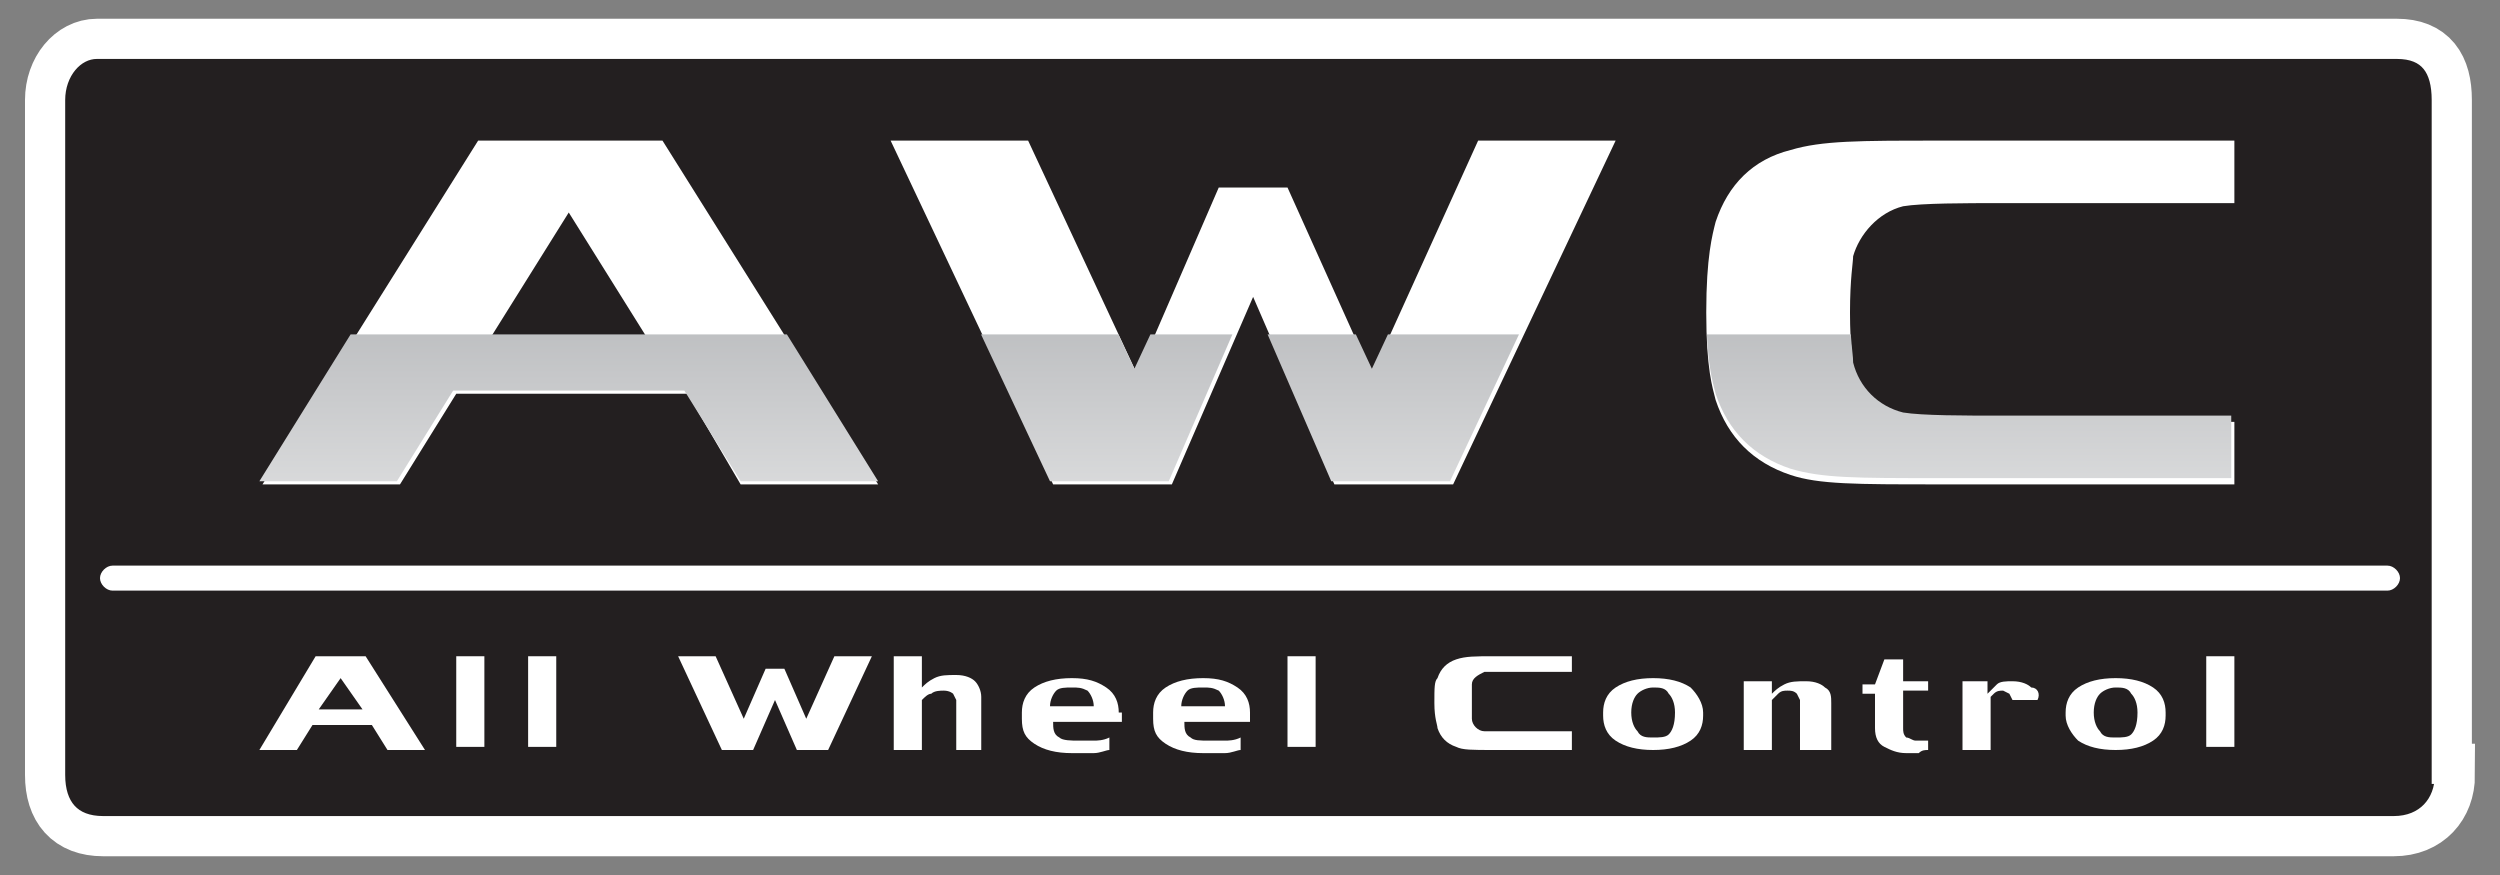 <?xml version="1.0" encoding="utf-8"?>
<!-- Generator: Adobe Illustrator 22.1.0, SVG Export Plug-In . SVG Version: 6.00 Build 0)  -->
<svg version="1.1" id="Layer_1" xmlns="http://www.w3.org/2000/svg" xmlns:xlink="http://www.w3.org/1999/xlink" x="0px" y="0px"
	 viewBox="0 0 80 28" style="enable-background:new 0 0 80 28;" xml:space="preserve">
<rect x="0" y="0" width="80" height="28" fill="#808080" stroke="none"/>
<g>
	<path style="fill:none;stroke:#FFFFFF;stroke-width:2;" d="M78.2,24.8c0,0.9-0.6,1.6-1.6,1.6H3.3c-1,0-1.5-0.6-1.5-1.6V3.2
		c0-0.9,0.6-1.6,1.3-1.6h73.6c1,0,1.4,0.6,1.4,1.6V24.8z"/>
	<path style="fill:#231F20;" d="M78.2,24.8c0,1-0.6,1.6-1.3,1.6H3.2c-0.6,0-1.3-0.7-1.3-1.6V3.2c0-0.9,0.5-1.6,1.2-1.6h74
		c0.6,0,1.2,0.7,1.2,1.6V24.8z"/>
	<path style="fill:none;stroke:#FFFFFF;stroke-width:0.572;" d="M78.2,24.8c0,0.9-0.6,1.6-1.6,1.6H3.3c-1,0-1.5-0.6-1.5-1.6V3.2
		c0-0.9,0.6-1.6,1.3-1.6h73.6c1,0,1.4,0.6,1.4,1.6V24.8z"/>
	<path style="fill:#FFFFFF;" d="M76.8,18.5c0,0.2-0.2,0.4-0.4,0.4H3.6c-0.2,0-0.4-0.2-0.4-0.4c0-0.2,0.2-0.4,0.4-0.4h72.8
		C76.6,18.1,76.8,18.3,76.8,18.5"/>
	<rect x="14.6" y="21" style="fill:#FFFFFF;" width="0.9" height="2.9"/>
	<rect x="16.9" y="21" style="fill:#FFFFFF;" width="0.9" height="2.9"/>
	<path style="fill:#FFFFFF;" d="M33.6,22.6c0-0.2,0.1-0.4,0.2-0.5c0.1-0.1,0.3-0.1,0.5-0.1c0.2,0,0.3,0,0.5,0.1
		c0.1,0.1,0.2,0.3,0.2,0.5H33.6 M35.8,22.8c0-0.3-0.1-0.6-0.4-0.8c-0.3-0.2-0.6-0.3-1.1-0.3c-0.5,0-0.9,0.1-1.2,0.3
		c-0.3,0.2-0.4,0.5-0.4,0.8v0.2c0,0.4,0.1,0.6,0.4,0.8c0.3,0.2,0.7,0.3,1.2,0.3c0.2,0,0.5,0,0.7,0c0.2,0,0.4-0.1,0.5-0.1v-0.4
		c-0.2,0.1-0.4,0.1-0.5,0.1c-0.2,0-0.4,0-0.5,0c-0.2,0-0.5,0-0.6-0.1c-0.2-0.1-0.2-0.3-0.2-0.5h2.2V22.8z"/>
	<path style="fill:#FFFFFF;" d="M37.8,22.6c0-0.2,0.1-0.4,0.2-0.5c0.1-0.1,0.3-0.1,0.5-0.1c0.2,0,0.3,0,0.5,0.1
		c0.1,0.1,0.2,0.3,0.2,0.5H37.8 M40,22.8c0-0.3-0.1-0.6-0.4-0.8c-0.3-0.2-0.6-0.3-1.1-0.3c-0.5,0-0.9,0.1-1.2,0.3
		c-0.3,0.2-0.4,0.5-0.4,0.8v0.2c0,0.4,0.1,0.6,0.4,0.8c0.3,0.2,0.7,0.3,1.2,0.3c0.3,0,0.5,0,0.7,0c0.2,0,0.4-0.1,0.5-0.1v-0.4
		c-0.2,0.1-0.4,0.1-0.5,0.1c-0.2,0-0.3,0-0.5,0c-0.3,0-0.5,0-0.6-0.1c-0.2-0.1-0.2-0.3-0.2-0.5H40V22.8z"/>
	<rect x="41.2" y="21" style="fill:#FFFFFF;" width="0.9" height="2.9"/>
	<path style="fill:#FFFFFF;" d="M53.4,23.5c-0.1,0.1-0.3,0.1-0.5,0.1c-0.2,0-0.4,0-0.5-0.2c-0.1-0.1-0.2-0.3-0.2-0.6v0
		c0-0.3,0.1-0.5,0.2-0.6c0.1-0.1,0.3-0.2,0.5-0.2c0.2,0,0.4,0,0.5,0.2c0.1,0.1,0.2,0.3,0.2,0.6v0C53.6,23.2,53.5,23.4,53.4,23.5
		 M54.5,22.8c0-0.3-0.2-0.6-0.4-0.8c-0.3-0.2-0.7-0.3-1.2-0.3c-0.5,0-0.9,0.1-1.2,0.3c-0.3,0.2-0.4,0.5-0.4,0.8v0.1
		c0,0.3,0.1,0.6,0.4,0.8c0.3,0.2,0.7,0.3,1.2,0.3c0.5,0,0.9-0.1,1.2-0.3c0.3-0.2,0.4-0.5,0.4-0.8V22.8z"/>
	<path style="fill:#FFFFFF;" d="M58.5,24h-0.9v-1.6l-0.1-0.2c-0.1-0.1-0.2-0.1-0.3-0.1c-0.1,0-0.2,0-0.3,0.1l-0.2,0.2V24h-0.9v-2.2
		h0.9l0,0.4c0.1-0.1,0.2-0.2,0.4-0.3c0.2-0.1,0.4-0.1,0.7-0.1c0.3,0,0.5,0.1,0.6,0.2c0.2,0.1,0.2,0.3,0.2,0.5V24z"/>
	<path style="fill:#FFFFFF;" d="M61.7,22.1h-0.8v1.2c0,0.1,0,0.2,0.1,0.3c0.1,0,0.2,0.1,0.3,0.1l0.2,0l0.2,0v0.3
		c-0.1,0-0.2,0-0.3,0.1c-0.1,0-0.3,0-0.4,0c-0.3,0-0.5-0.1-0.7-0.2c-0.2-0.1-0.3-0.3-0.3-0.6v-1.1h-0.4v-0.3l0.4,0l0.3-0.8h0.6v0.7
		h0.8V22.1z"/>
	<path style="fill:#FFFFFF;" d="M65.2,22.4h-0.8l-0.1-0.2l-0.2-0.1c-0.1,0-0.2,0-0.3,0.1l-0.1,0.1V24h-0.9v-2.2h0.8l0,0.4
		c0.1-0.1,0.2-0.2,0.3-0.3c0.1-0.1,0.3-0.1,0.5-0.1c0.3,0,0.5,0.1,0.6,0.2C65.2,22,65.3,22.2,65.2,22.4"/>
	<path style="fill:#FFFFFF;" d="M68.2,23.5c-0.1,0.1-0.3,0.1-0.5,0.1c-0.2,0-0.4,0-0.5-0.2c-0.1-0.1-0.2-0.3-0.2-0.6v0
		c0-0.3,0.1-0.5,0.2-0.6c0.1-0.1,0.3-0.2,0.5-0.2c0.2,0,0.4,0,0.5,0.2c0.1,0.1,0.2,0.3,0.2,0.6v0C68.4,23.2,68.3,23.4,68.2,23.5
		 M69.3,22.8c0-0.3-0.1-0.6-0.4-0.8c-0.3-0.2-0.7-0.3-1.2-0.3c-0.5,0-0.9,0.1-1.2,0.3c-0.3,0.2-0.4,0.5-0.4,0.8v0.1
		c0,0.3,0.2,0.6,0.4,0.8c0.3,0.2,0.7,0.3,1.2,0.3c0.5,0,0.9-0.1,1.2-0.3c0.3-0.2,0.4-0.5,0.4-0.8V22.8z"/>
	<rect x="70.6" y="21" style="fill:#FFFFFF;" width="0.9" height="2.9"/>
	<path style="fill:#FFFFFF;" d="M47.1,22.5c0,0.3,0,0.4,0,0.5c0,0.2,0.2,0.4,0.4,0.4c0.2,0,0.5,0,0.8,0h2V24h-2.5
		c-0.7,0-1,0-1.2-0.1c-0.3-0.1-0.5-0.3-0.6-0.6c0-0.1-0.1-0.3-0.1-0.8c0-0.5,0-0.7,0.1-0.8c0.1-0.3,0.3-0.5,0.6-0.6
		c0.3-0.1,0.6-0.1,1.2-0.1h2.5v0.5h-2c-0.3,0-0.7,0-0.8,0c-0.2,0.1-0.4,0.2-0.4,0.4C47.1,22.1,47.1,22.2,47.1,22.5"/>
	<path style="fill:#FFFFFF;" d="M12.4,24h1.2L11.7,21h-1.6L8.3,24h1.2l0.5-0.8h1.9L12.4,24z M10.2,22.7l0.7-1l0.7,1H10.2z"/>
	<path style="fill:#FFFFFF;" d="M31.5,24h-0.9v-1.6l-0.1-0.2c0,0-0.1-0.1-0.3-0.1c-0.1,0-0.3,0-0.4,0.1c-0.1,0-0.2,0.1-0.3,0.2V24
		h-0.9V21h0.9v1c0.1-0.1,0.2-0.2,0.4-0.3c0.2-0.1,0.4-0.1,0.7-0.1c0.3,0,0.5,0.1,0.6,0.2c0.1,0.1,0.2,0.3,0.2,0.5V24z"/>
	<polygon style="fill:#FFFFFF;" points="26.7,21 25.8,23 25.1,21.4 24.5,21.4 23.8,23 22.9,21 21.7,21 23.1,24 24.1,24 24.8,22.4 
		25.5,24 26.5,24 27.9,21 	"/>
	<path style="fill:#FFFFFF;" d="M59.2,10c0,1.1,0.1,1.6,0.1,1.8c0.1,0.7,0.8,1.4,1.6,1.6c0.6,0.1,2,0.1,3.1,0.1h7.5v2c0,0-6,0-9.5,0
		c-2.6,0-3.8,0-4.7-0.3c-1.2-0.4-2-1.2-2.4-2.4c-0.1-0.4-0.3-1-0.3-2.8c0-1.8,0.2-2.5,0.3-2.9c0.4-1.2,1.2-2,2.4-2.3
		c1-0.3,2.2-0.3,4.7-0.3c3.5,0,9.5,0,9.5,0v2H64c-1.1,0-2.5,0-3.1,0.1c-0.8,0.2-1.4,0.9-1.6,1.6C59.3,8.4,59.2,8.9,59.2,10"/>
	<path style="fill:#FFFFFF;" d="M23.7,15.5h4.4l-6.9-11h-5.9l-6.9,11h4.4l1.8-2.9h7.4L23.7,15.5z M15.7,10.8l2.5-4l2.5,4H15.7z"/>
	<polygon style="fill:#FFFFFF;" points="47.3,4.5 43.9,12 41.2,6 39,6 36.4,12 32.9,4.5 28.5,4.5 33.7,15.5 37.5,15.5 40.1,9.5 
		42.7,15.5 46.5,15.5 51.7,4.5 	"/>
</g>
<g>
	<defs>
		<path id="SVGID_1_" d="M19.6,8.8l1.1,1.8h-5l1.1-1.8h-4.4l-4.1,6.6h4.4l1.8-2.9h7.4l1.8,2.9h4.4L24,8.8H19.6z M45.3,8.8l-1.4,3
			l-1.4-3h-4.8l-1.4,3l-1.4-3h-4.4l3.1,6.6h3.8l2.6-6l2.6,6h3.8l3.1-6.6H45.3z M54.6,8.8c0,0.3,0,0.6,0,1c0,1.8,0.2,2.4,0.3,2.8
			c0.4,1.2,1.2,2,2.4,2.4c1,0.3,2.1,0.3,4.7,0.3c3.5,0,9.5,0,9.5,0v-2H64c-1.1,0-2.5,0-3.1-0.1c-0.8-0.2-1.4-0.8-1.6-1.6
			c0-0.3-0.1-0.7-0.1-1.8c0-0.4,0-0.8,0-1H54.6z"/>
	</defs>
	<clipPath id="SVGID_2_">
		<use xlink:href="#SVGID_1_"  style="overflow:visible;"/>
	</clipPath>
	
		<linearGradient id="SVGID_3_" gradientUnits="userSpaceOnUse" x1="-373.248" y1="372.089" x2="-372.248" y2="372.089" gradientTransform="matrix(0 -16.742 16.742 0 -6189.6 -6226.207)">
		<stop  offset="0" style="stop-color:#FFFFFF"/>
		<stop  offset="1" style="stop-color:#A6A8AB"/>
	</linearGradient>
	<rect x="8.3" y="10.7" style="clip-path:url(#SVGID_2_);fill:url(#SVGID_3_);" width="63.1" height="6.6"/>
</g>
<g>
</g>
<g>
</g>
<g>
</g>
<g>
</g>
<g>
</g>
<g>
</g>
<g>
</g>
<g>
</g>
<g>
</g>
<g>
</g>
<g>
</g>
<g>
</g>
<g>
</g>
<g>
</g>
<g>
</g>
</svg>

